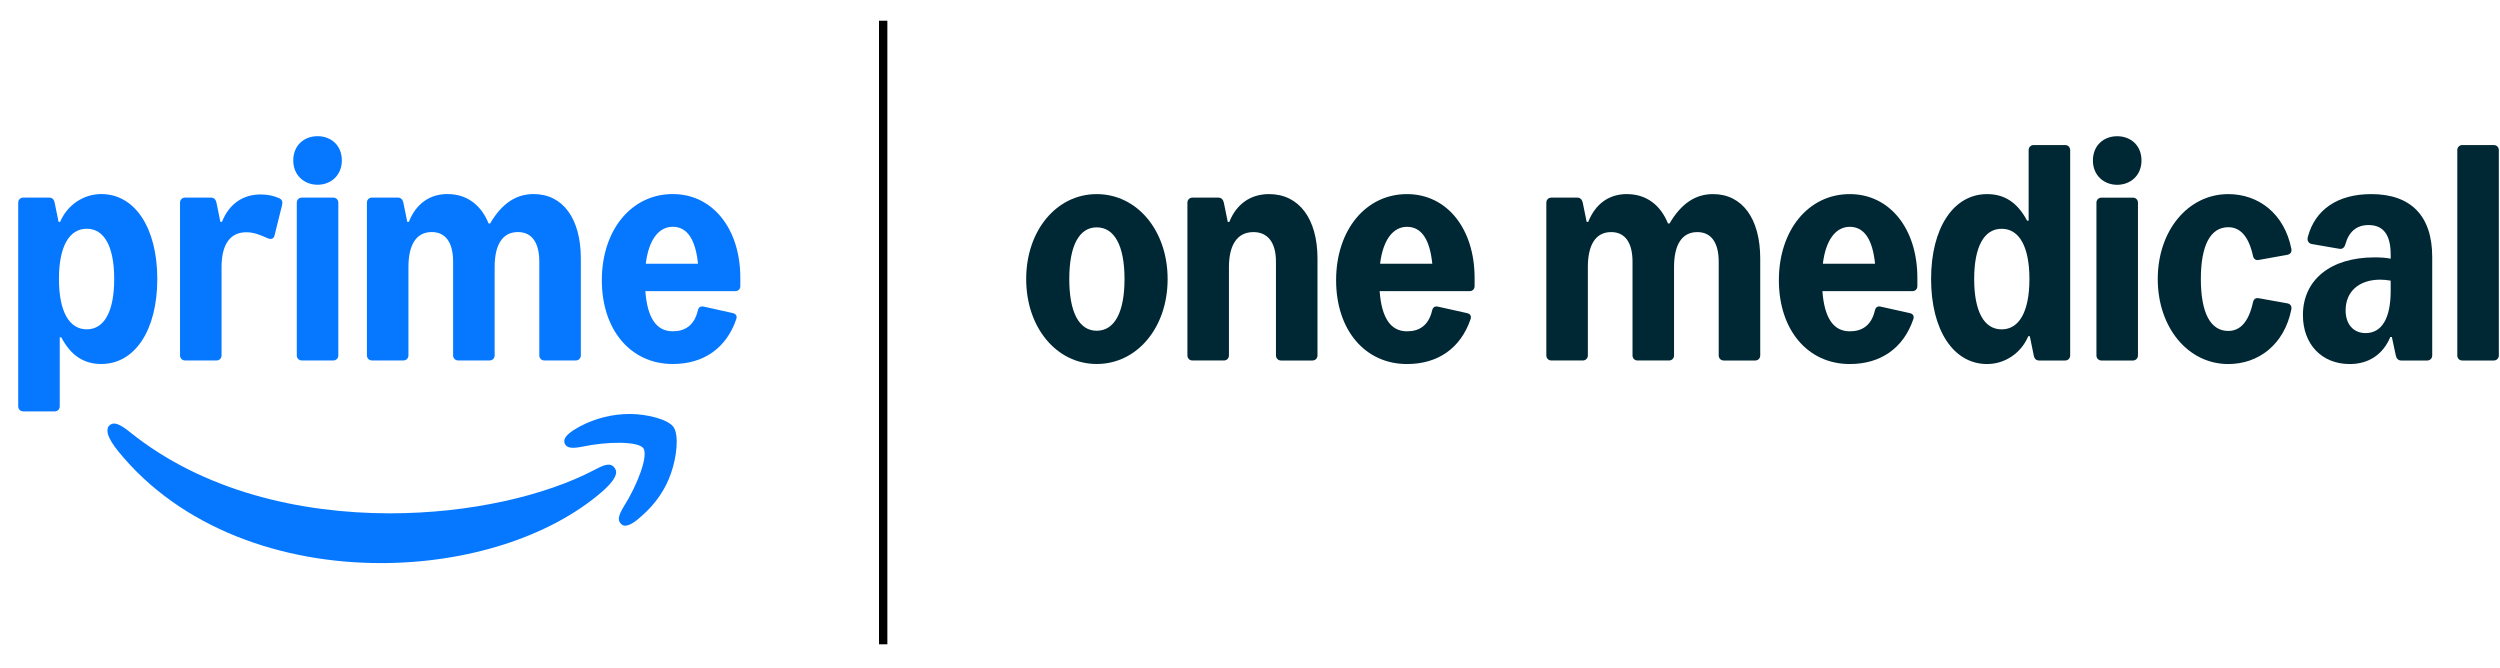 <?xml version="1.0" encoding="UTF-8"?><svg id="Artwork" xmlns="http://www.w3.org/2000/svg" width="187" height="50" viewBox="28 22 370 98"><rect width="428.553" height="142.025" fill="none"/><path d="M30.695,81.669v-30.137c0-.435.319-.753.754-.753h3.827c.435,0,.71.232.812.753l.58,2.841h.232c1.044-2.493,3.45-4.117,6.088-4.117,4.987,0,8.291,5.016,8.291,12.568,0,7.567-3.305,12.582-8.291,12.582-2.58,0-4.494-1.247-5.914-3.943h-.232v10.205c0,.435-.319.754-.754.754h-4.639c-.435,0-.754-.319-.754-.754ZM40.842,70.275c2.609,0,4.059-2.667,4.059-7.451,0-4.769-1.45-7.436-4.059-7.436-2.638,0-4.117,2.696-4.117,7.436,0,4.755,1.478,7.451,4.117,7.451Z" fill="#0578ff"/><path d="M67.575,56.779c-1.044-.464-1.971-.87-3.131-.87-2.377,0-3.653,1.797-3.653,5.131v13.09c0,.435-.319.754-.754.754h-4.639c-.435,0-.754-.319-.754-.754v-22.599c0-.435.319-.753.754-.753h3.827c.464,0,.71.29.812.753l.58,2.841h.232c1.044-2.638,3.073-4.059,5.741-4.059,1.102,0,2.029.232,2.783.58.406.232.493.507.348,1.102l-1.102,4.436c-.116.464-.522.58-1.044.348Z" fill="#0578ff"/><path d="M74.998,41.689c1.971,0,3.595,1.333,3.595,3.595,0,2.204-1.623,3.595-3.595,3.595s-3.595-1.392-3.595-3.595c0-2.261,1.623-3.595,3.595-3.595ZM71.925,74.131v-22.599c0-.435.319-.753.754-.753h4.639c.435,0,.754.319.754.753v22.599c0,.435-.319.754-.754.754h-4.639c-.435,0-.754-.319-.754-.754Z" fill="#0578ff"/><path d="M94.22,50.256c2.87,0,4.987,1.602,6.088,4.349h.232c1.71-2.921,3.798-4.349,6.436-4.349,4.349,0,6.987,3.653,6.987,9.538v14.336c0,.435-.319.754-.754.754h-4.639c-.435,0-.754-.319-.754-.754v-13.873c0-2.812-1.102-4.377-3.16-4.377-2.261,0-3.45,1.826-3.45,5.189v13.06c0,.435-.319.754-.754.754h-4.639c-.435,0-.754-.319-.754-.754v-13.873c0-2.812-1.102-4.377-3.16-4.377-2.261,0-3.45,1.826-3.45,5.189v13.06c0,.435-.319.754-.754.754h-4.639c-.435,0-.754-.319-.754-.754v-22.599c0-.435.319-.753.754-.753h3.827c.435,0,.718.29.812.753l.58,2.841h.232c1.044-2.638,3.044-4.117,5.711-4.117Z" fill="#0578ff"/><path d="M127.565,50.256c5.914,0,10.002,5.131,10.002,12.394v1.218c0,.464-.319.753-.754.753h-13.3c.29,3.943,1.616,5.943,4.052,5.943,1.797,0,3.189-.841,3.711-3.073.116-.493.406-.681.87-.58l4.291.957c.493.109.696.435.521.928-1.478,4.291-4.841,6.61-9.393,6.61-6.204,0-10.495-5.016-10.495-12.409,0-7.378,4.349-12.742,10.495-12.742ZM131.304,60.563c-.362-3.573-1.587-5.465-3.74-5.465-2.08,0-3.559,1.942-3.986,5.465h7.726Z" fill="#0578ff"/><path d="M113.855,84.63c2.262-1.189,4.785-1.827,7.338-1.827,2.465,0,5.655.754,6.497,1.943.841,1.247.435,4.524-.377,6.816-.812,2.407-2.32,4.553-4.234,6.236-.87.812-1.827,1.537-2.552,1.537-.261,0-.435-.087-.609-.261-.609-.58-.319-1.363.406-2.581,2.001-3.161,3.654-7.483,2.9-8.614-.783-1.073-5.423-1.015-9.078-.232-1.363.261-2.233.261-2.552-.435-.435-.957.87-1.827,2.262-2.581Z" fill="#0578ff"/><path d="M44.278,84.427c.58-.464,1.421-.174,2.9,1.015,10.847,8.759,25.174,12.065,38.545,12.065,11.833,0,22.97-2.61,30.221-6.41,1.218-.638,2.233-1.16,2.9-.464.203.232.348.493.348.783,0,.725-.725,1.682-2.059,2.871-7.802,6.758-20.07,10.586-32.773,10.586-14.501,0-29.554-5.046-38.893-16.59-.754-.928-1.218-1.711-1.45-2.349-.261-.841-.029-1.305.261-1.508Z" fill="#0578ff"/><path d="M179.875,62.838c0-7.19,4.494-12.575,10.438-12.575,5.972,0,10.495,5.385,10.495,12.575,0,7.183-4.523,12.568-10.495,12.568-5.943,0-10.438-5.385-10.438-12.568ZM190.312,70.484c2.638,0,4.116-2.725,4.116-7.646,0-4.929-1.478-7.654-4.116-7.654-2.609,0-4.059,2.725-4.059,7.654,0,4.921,1.449,7.646,4.059,7.646Z" fill="#002834"/><path d="M215.827,50.262c4.436,0,7.161,3.653,7.161,9.538v14.336c0,.435-.319.754-.754.754h-4.639c-.435,0-.754-.319-.754-.754v-13.873c0-2.812-1.188-4.377-3.334-4.377-2.349,0-3.624,1.826-3.624,5.189v13.06c0,.435-.319.754-.754.754h-4.639c-.435,0-.754-.319-.754-.754v-22.599c0-.435.319-.753.754-.753h3.827c.435,0,.717.29.811.753l.58,2.841h.231c1.044-2.631,3.131-4.117,5.886-4.117Z" fill="#002834"/><path d="M236.239,50.262c5.914,0,10.002,5.131,10.002,12.394v1.218c0,.464-.318.753-.754.753h-13.3c.29,3.943,1.616,5.943,4.052,5.943,1.798,0,3.189-.841,3.711-3.073.116-.493.406-.681.87-.58l4.29.957c.493.109.696.435.522.928-1.478,4.291-4.842,6.61-9.394,6.61-6.204,0-10.495-5.016-10.495-12.409,0-7.378,4.349-12.742,10.495-12.742ZM239.98,60.569c-.362-3.573-1.588-5.465-3.74-5.465-2.08,0-3.559,1.942-3.986,5.465h7.727Z" fill="#002834"/><path d="M268.772,50.262c2.87,0,4.986,1.602,6.088,4.349h.231c1.711-2.921,3.799-4.349,6.436-4.349,4.349,0,6.987,3.653,6.987,9.538v14.336c0,.435-.319.754-.754.754h-4.639c-.435,0-.754-.319-.754-.754v-13.873c0-2.812-1.102-4.377-3.16-4.377-2.262,0-3.45,1.826-3.45,5.189v13.06c0,.435-.318.754-.754.754h-4.639c-.435,0-.753-.319-.753-.754v-13.873c0-2.812-1.103-4.377-3.16-4.377-2.262,0-3.45,1.826-3.45,5.189v13.06c0,.435-.319.754-.754.754h-4.639c-.435,0-.754-.319-.754-.754v-22.599c0-.435.319-.753.754-.753h3.827c.435,0,.717.29.811.753l.58,2.841h.231c1.044-2.638,3.044-4.117,5.712-4.117Z" fill="#002834"/><path d="M301.768,50.262c5.914,0,10.002,5.131,10.002,12.394v1.218c0,.464-.318.753-.754.753h-13.3c.29,3.943,1.616,5.943,4.052,5.943,1.798,0,3.189-.841,3.711-3.073.116-.493.406-.681.87-.58l4.29.957c.493.109.696.435.522.928-1.478,4.291-4.842,6.61-9.394,6.61-6.204,0-10.495-5.016-10.495-12.409,0-7.378,4.349-12.742,10.495-12.742ZM305.508,60.569c-.362-3.573-1.588-5.465-3.74-5.465-2.08,0-3.559,1.942-3.986,5.465h7.727Z" fill="#002834"/><path d="M313.801,62.83c0-7.552,3.306-12.568,8.292-12.568,2.58,0,4.494,1.247,5.914,3.928h.232v-10.437c0-.435.318-.753.754-.753h4.639c.435,0,.754.319.754.753v30.383c0,.435-.319.754-.754.754h-3.827c-.435,0-.71-.232-.811-.754l-.58-2.841h-.232c-1.043,2.493-3.449,4.117-6.088,4.117-4.986,0-8.292-5.016-8.292-12.582ZM324.238,70.281c2.638,0,4.117-2.696,4.117-7.451,0-4.74-1.48-7.436-4.117-7.436-2.609,0-4.059,2.667-4.059,7.436,0,4.784,1.449,7.451,4.059,7.451Z" fill="#002834"/><path d="M341.346,41.696c1.972,0,3.595,1.333,3.595,3.595,0,2.204-1.623,3.595-3.595,3.595s-3.595-1.392-3.595-3.595c0-2.261,1.623-3.595,3.595-3.595ZM338.272,74.137v-22.599c0-.435.319-.753.754-.753h4.639c.435,0,.754.319.754.753v22.599c0,.435-.319.754-.754.754h-4.639c-.435,0-.754-.319-.754-.754Z" fill="#002834"/><path d="M367.12,67.324c-1.043,5.219-4.87,8.089-9.335,8.089-5.973,0-10.438-5.421-10.438-12.582,0-7.146,4.465-12.568,10.438-12.568,4.465,0,8.292,2.87,9.335,8.089.087.493-.144.811-.608.898l-4.204.754c-.464.087-.754-.116-.869-.609-.639-2.928-1.914-4.233-3.653-4.233-2.667,0-4.059,2.726-4.059,7.668,0,4.957,1.392,7.683,4.059,7.683,1.739,0,3.015-1.305,3.653-4.232.115-.493.405-.696.869-.609l4.204.753c.464.087.695.406.608.899Z" fill="#002834"/><path d="M375.761,75.413c-4.146,0-6.929-2.928-6.929-7.248,0-5.204,4.088-8.538,10.582-8.538.928,0,1.739.051,2.406.196v-.602c0-2.957-1.087-4.378-3.291-4.378-1.739,0-2.884.964-3.406,2.812-.144.529-.435.783-.928.696l-4.029-.696c-.493-.087-.754-.493-.609-1.044,1.073-4.081,4.436-6.349,9.394-6.349,5.885,0,9.017,3.247,9.017,9.299v14.576c0,.435-.319.754-.754.754h-3.827c-.449,0-.71-.29-.811-.754l-.58-2.725h-.231c-1.044,2.515-3.132,4.001-6.002,4.001ZM378.109,70.832c2.406,0,3.711-2.204,3.711-6.233v-1.529c-.493-.087-1.015-.145-1.536-.145-3.16,0-5.132,1.761-5.132,4.544,0,2.059,1.159,3.363,2.957,3.363Z" fill="#002834"/><path d="M392.434,43h4.639c.435,0,.754.319.754.753v30.383c0,.435-.319.754-.754.754h-4.639c-.464,0-.754-.319-.754-.754v-30.383c0-.435.319-.753.754-.753Z" fill="#002834"/><line x1="158.711" y1="24.602" x2="158.711" y2="116.89" fill="none" stroke="#000" stroke-miterlimit="10" stroke-width="1.237"/></svg>